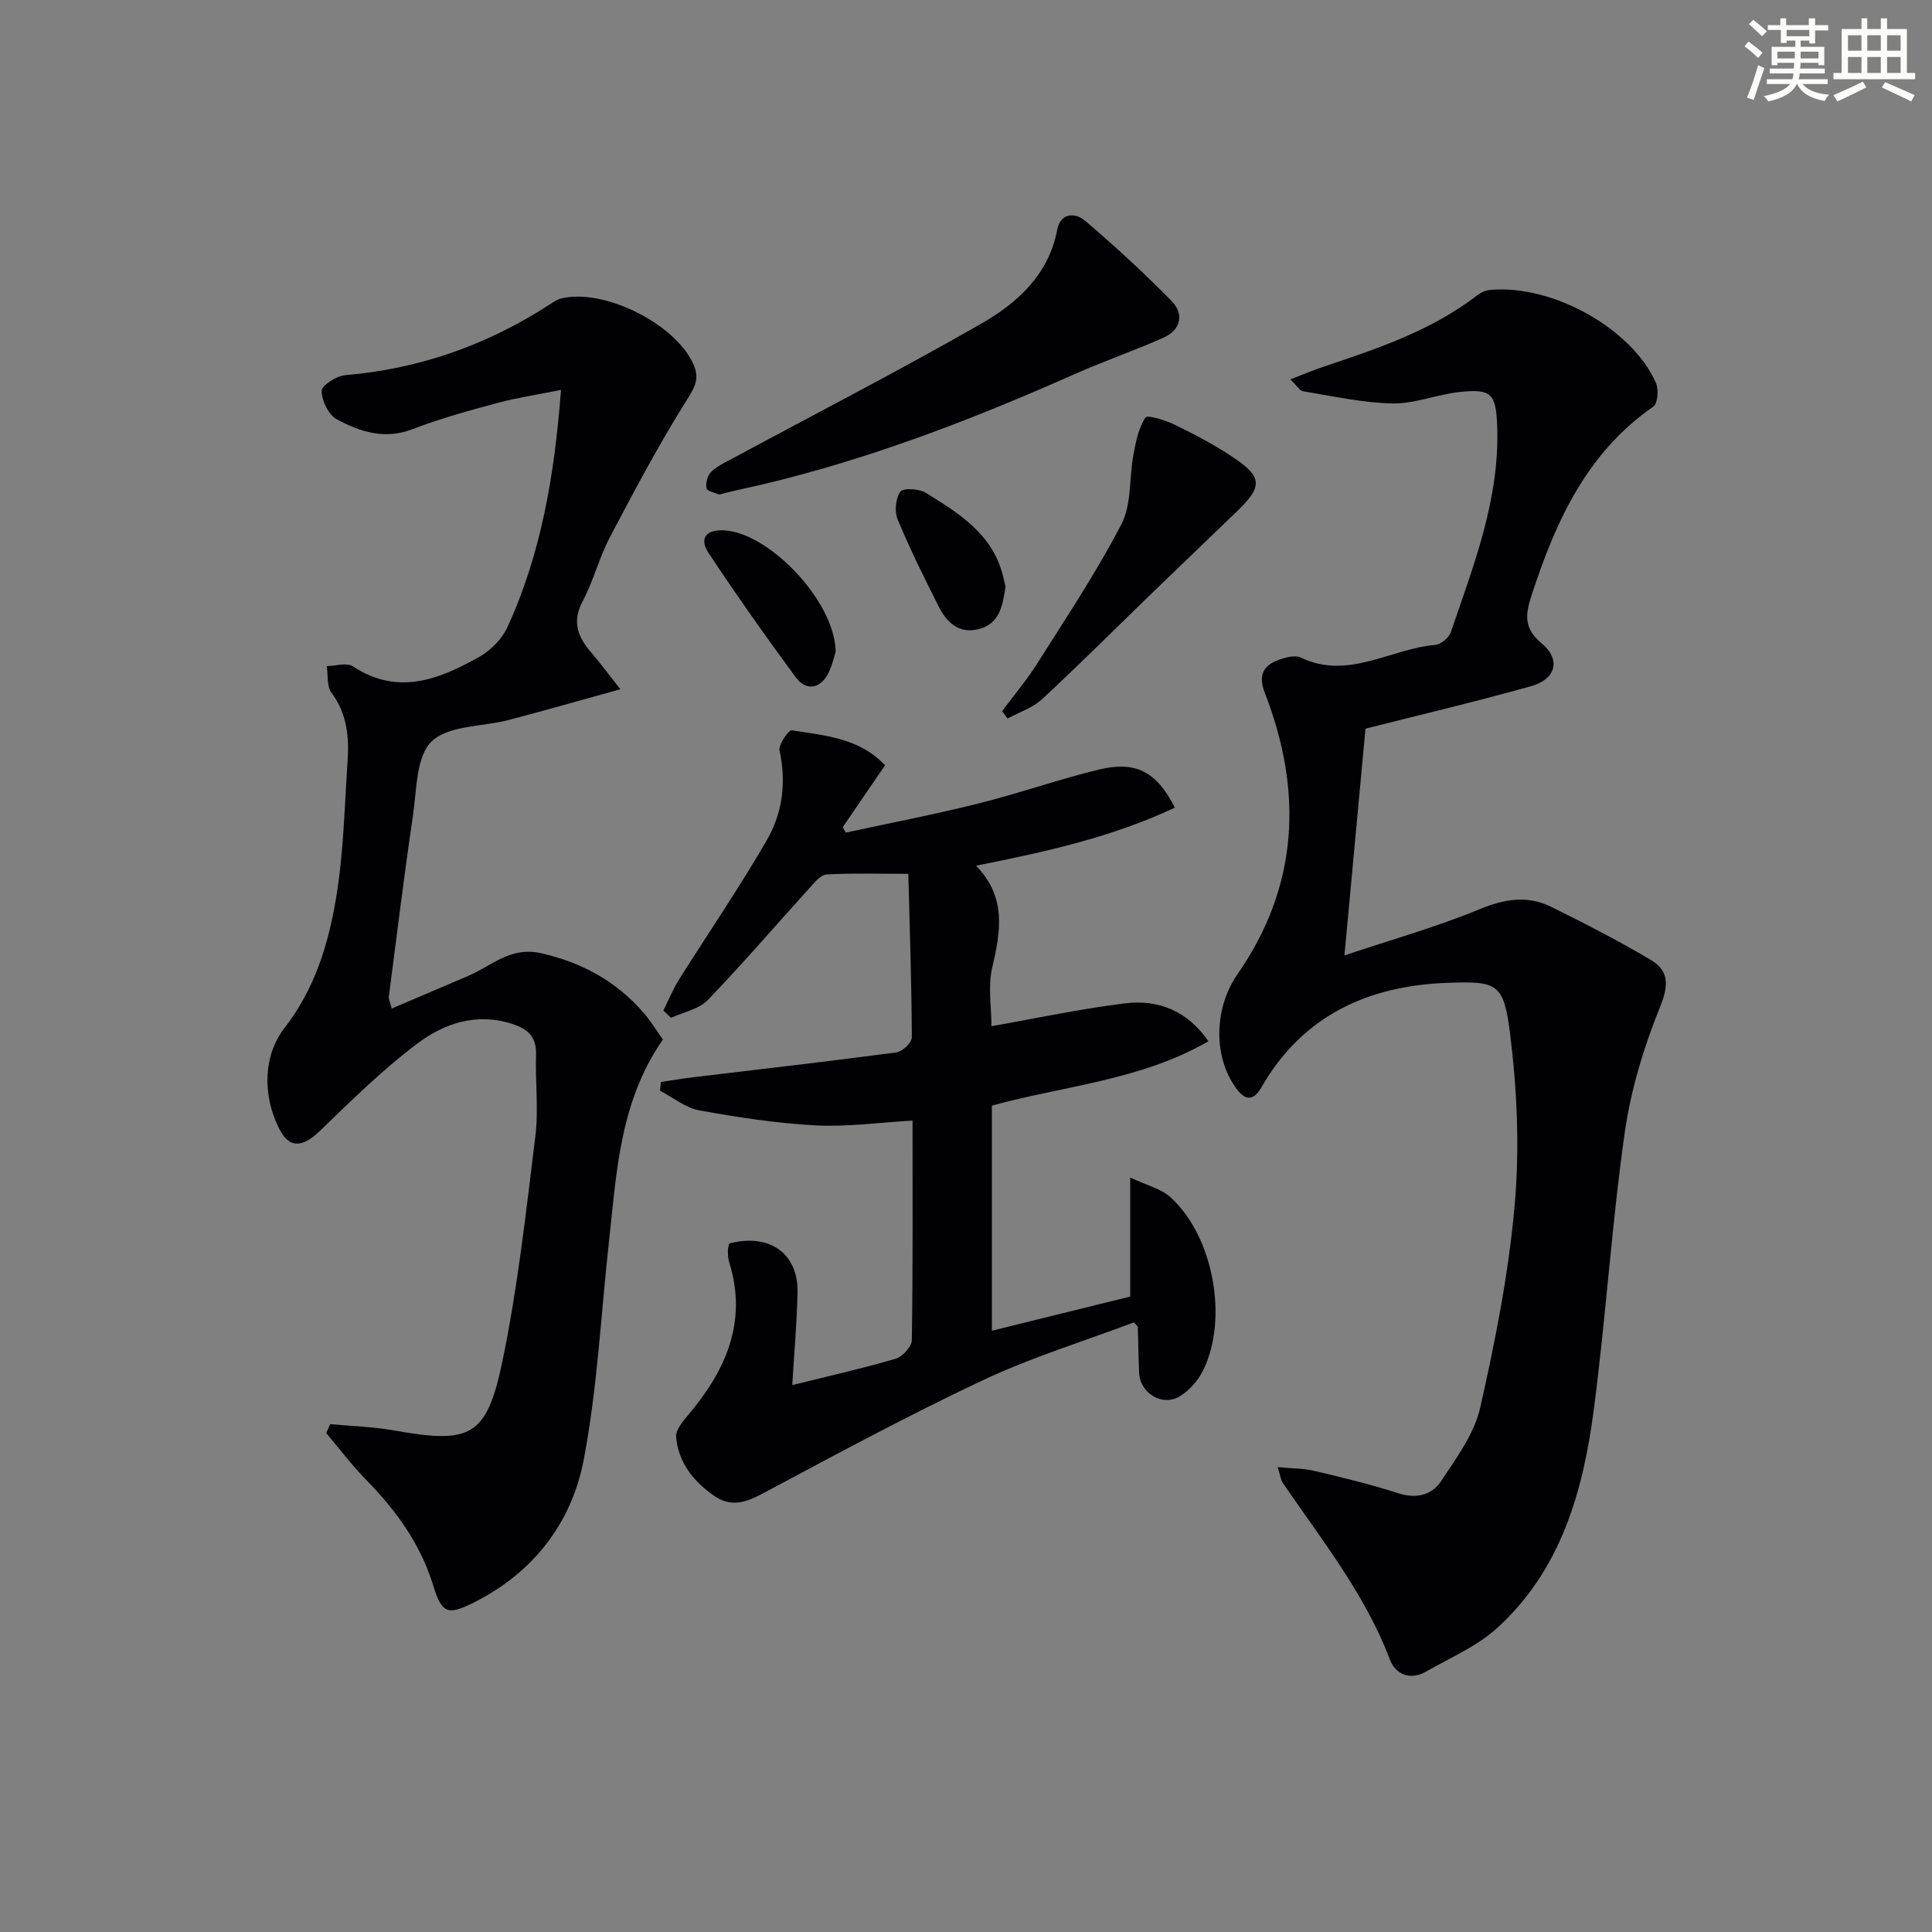 <svg enable-background="new 0 0 400 400" viewBox="0 0 400 400" xmlns="http://www.w3.org/2000/svg"><rect x="0" y="0" width="400" height="400" fill="#808080" stroke="none"/><g fill="#010103"><path d="m282.71 150.86c-1.4 15.08-2.82 30.37-4.36 46.95 9.66-3.24 19.04-5.88 28-9.57 5.16-2.13 9.9-2.91 14.8-.49 6.98 3.45 13.92 7.01 20.61 10.98 3.8 2.25 3.76 5.23 1.94 9.74-3.38 8.36-6.08 17.25-7.34 26.17-2.69 19.06-3.9 38.33-6.41 57.43-2.22 16.85-6.84 33.06-20.01 45.02-4.19 3.8-9.72 6.15-14.73 9.01-3.29 1.88-6.31.54-7.46-2.52-5.13-13.59-14.13-24.77-22.16-36.56-.43-.63-.5-1.51-1.06-3.27 2.96.29 5.37.25 7.64.79 5.8 1.37 11.62 2.78 17.29 4.61 3.76 1.21 6.97.42 8.9-2.49 3.17-4.8 6.88-9.8 8.1-15.22 3.14-13.86 5.91-27.93 7.15-42.07 1.02-11.64.5-23.61-.95-35.23-1.32-10.54-2.58-11.03-12.91-10.66-16.47.58-30.04 6.75-38.59 21.64-1.7 2.96-3.41 2.71-5.26.15-4.81-6.64-4.48-16.66.28-23.52 12.73-18.31 13.58-37.94 5.7-58.27-1.45-3.73-.33-5.76 3.04-6.93 1.36-.47 3.22-.96 4.36-.42 9.85 4.74 18.58-1.82 27.86-2.61 1.17-.1 2.84-1.48 3.23-2.62 4.73-13.82 10.12-27.51 9.61-42.52-.23-6.91-1.16-7.96-7.95-7.2-4.61.52-9.16 2.43-13.72 2.35-6.17-.12-12.33-1.51-18.47-2.51-.75-.12-1.35-1.2-2.69-2.47 2.73-1.05 4.77-1.92 6.86-2.62 11.19-3.75 22.38-7.48 31.9-14.84.73-.57 1.74-.99 2.66-1.07 12.88-1.14 29.31 8 34.28 19.27.59 1.35.37 4.25-.55 4.89-13.83 9.59-20.24 23.83-25.21 39.09-1.24 3.82-1.73 6.76 2.08 9.92 4.07 3.37 2.96 7.44-2.16 8.87-11.32 3.18-22.78 5.88-34.3 8.8z"/><path d="m128.44 142.7c-8.56 2.37-15.79 4.44-23.06 6.35-5.45 1.43-12.46 1.08-16 4.44-3.25 3.09-3.09 10.03-3.88 15.36-1.85 12.48-3.37 25-5 37.52-.06.45.22.94.6 2.44 5.42-2.31 10.63-4.54 15.84-6.76 4.87-2.08 8.74-6.16 15.16-4.68 8.5 1.95 15.47 5.81 21.11 12.27 1.52 1.74 2.72 3.75 4.04 5.6-8.94 12.77-9.6 27.51-11.19 42-1.65 15-2.38 30.18-5.2 44.95-2.53 13.24-10.56 23.56-23.03 29.73-5.33 2.64-6.41 1.96-8.2-3.85-2.61-8.46-7.66-15.4-13.81-21.67-2.96-3.02-5.53-6.44-8.27-9.69.27-.62.53-1.24.8-1.86 4.42.42 8.89.54 13.24 1.31 15.76 2.81 19.15 1.38 22.4-14.19 3.21-15.39 4.92-31.1 6.85-46.73.69-5.54-.04-11.25.14-16.87.12-3.67-1.65-5.32-4.93-6.38-7.43-2.4-14.13-.1-19.74 4.13-7.12 5.38-13.56 11.71-19.99 17.94-3.75 3.63-6.51 3.85-8.7-.73-3.33-6.94-3.01-14.94 1.25-20.45 6.36-8.22 9.1-17.37 10.71-26.95 1.56-9.3 1.74-18.84 2.38-28.28.34-5.03-.08-9.88-3.33-14.23-1-1.34-.69-3.64-.98-5.51 1.83-.02 4.15-.79 5.42.05 9.29 6.14 17.82 2.71 26.1-1.93 2.38-1.33 4.73-3.68 5.86-6.13 7.01-15.24 9.77-31.49 11.12-49.17-4.88.98-9.07 1.6-13.13 2.69-5.92 1.6-11.88 3.22-17.59 5.43-5.77 2.23-10.88.55-15.69-2.03-1.71-.92-3.13-3.85-3.15-5.88-.01-1.12 3.08-3.12 4.9-3.27 15.41-1.3 29.47-6.28 42.39-14.68.69-.45 1.41-.96 2.18-1.16 8.84-2.27 23.67 5.14 27.46 13.49 1.32 2.92.49 4.61-1.22 7.33-5.82 9.23-10.95 18.91-16.03 28.58-2.23 4.24-3.41 9.05-5.65 13.28-2.3 4.34-.91 7.5 1.9 10.72 1.62 1.88 3.08 3.88 5.92 7.47z"/><path d="m234 268.44c0-7.92 0-15.54 0-24.65 3.42 1.63 6.38 2.31 8.35 4.1 8.84 8.02 12.02 25.08 6.76 35.8-1.03 2.11-2.85 4.18-4.83 5.39-3.65 2.22-8.26-.64-8.44-4.88-.13-3.15-.17-6.31-.27-9.47 0-.11-.18-.22-.82-.94-10.24 3.86-21.07 7.18-31.21 11.95-15.47 7.27-30.53 15.42-45.62 23.47-3.56 1.9-6.6 2.91-10.13.44-4.28-2.99-7.34-6.89-7.81-12.13-.13-1.46 1.42-3.28 2.56-4.63 7.77-9.23 12.27-19.28 8.42-31.6-.24-.78-.25-1.65-.26-2.47-.01-.47.21-.94.31-1.38 8.3-2.15 14.27 2.04 14.11 10.14-.13 6.29-.7 12.57-1.09 19.19 7.36-1.83 14.43-3.42 21.38-5.45 1.43-.42 3.35-2.5 3.37-3.84.24-14.97.15-29.94.15-45.47-6.93.39-13.51 1.33-20.03.99-8.07-.43-16.14-1.66-24.11-3.11-2.87-.52-5.44-2.67-8.14-4.07.06-.6.12-1.21.18-1.81 2.26-.33 4.52-.72 6.78-.99 13.99-1.68 28-3.27 41.97-5.13 1.23-.16 3.2-2.02 3.2-3.09-.04-11.12-.42-22.23-.72-33.88-6.07 0-11.52-.18-16.93.13-1.24.07-2.53 1.7-3.55 2.83-7.01 7.72-13.8 15.66-21.04 23.16-1.84 1.91-5.04 2.5-7.61 3.69-.53-.51-1.06-1.02-1.59-1.52 1.07-2.13 1.97-4.37 3.23-6.38 6.08-9.69 12.58-19.13 18.27-29.03 3.18-5.53 3.98-11.87 2.56-18.4-.27-1.23 1.88-4.31 2.53-4.2 6.77 1.09 13.92 1.53 19.31 7.24-3.02 4.42-5.89 8.61-8.76 12.81.21.38.41.76.62 1.13 9.16-1.98 18.37-3.75 27.45-6.02 8.36-2.08 16.51-4.97 24.88-7.01 7.72-1.88 12.02.39 15.81 7.86-12.85 6.06-26.52 9.12-41.16 12.02 6.34 6.51 5.1 13.61 3.35 21.09-.92 3.91-.16 8.2-.16 12.14 9.31-1.63 18.39-3.59 27.58-4.72 6.94-.86 12.99 1.51 17.34 7.84-13.98 8.09-29.66 9.16-44.83 13.33v46.6c9.37-2.32 18.66-4.61 28.64-7.07z"/><path d="m148.89 102.4c-.8-.37-2.49-.69-2.62-1.33-.22-1.06.23-2.67 1.01-3.42 1.27-1.22 3-1.99 4.59-2.84 17.08-9.21 34.35-18.1 51.19-27.74 7.5-4.29 14.03-10.11 15.83-19.51.68-3.58 3.75-3.57 5.77-1.85 6.17 5.25 12.15 10.76 17.83 16.53 2.75 2.79 2.04 6.04-1.65 7.69-6 2.68-12.23 4.81-18.23 7.47-22.63 10.05-45.67 18.86-69.96 24.07-1.15.24-2.26.55-3.76.93z"/><path d="m207.47 147.24c2.43-3.27 5.09-6.4 7.26-9.84 6.01-9.52 12.29-18.93 17.46-28.9 2.13-4.12 1.58-9.58 2.48-14.39.5-2.66 1.04-5.52 2.49-7.66.42-.62 4.21.57 6.16 1.53 4.16 2.04 8.31 4.22 12.15 6.81 5.87 3.95 5.9 5.97.84 10.87-5.84 5.65-11.73 11.26-17.57 16.91-7.65 7.41-15.18 14.94-22.98 22.18-1.95 1.81-4.75 2.7-7.16 4.01-.38-.5-.76-1.01-1.13-1.52z"/><path d="m173.02 134.9c-.26.8-.67 2.77-1.54 4.5-1.62 3.21-4.58 3.74-6.72.83-6.21-8.4-12.22-16.96-18.01-25.66-2.07-3.11-.61-4.96 3.16-4.77 9.26.47 22.91 14.59 23.11 25.1z"/><path d="m208.19 121.47c-.62 3.98-1.24 7.71-5.6 8.79-4.13 1.03-6.63-1.48-8.28-4.76-2.98-5.91-5.93-11.85-8.46-17.96-.68-1.64-.44-4.37.56-5.73.61-.83 3.89-.64 5.27.22 6.59 4.09 13.34 8.19 15.75 16.36.31 1.08.54 2.2.76 3.08z"/></g><path d="m361.2 9.6.8-1c.9.7 1.9 1.4 2.9 2.3l-.9 1.1c-1-1-2-1.8-2.8-2.4zm.5 10.6c.9-2.1 1.6-4.3 2.3-6.7.4.2.8.4 1.3.6-.7 2.1-1.5 4.3-2.2 6.6zm.4-15.2.9-.9c1 .8 2 1.6 2.8 2.4l-1 1c-.9-.9-1.8-1.7-2.7-2.5zm12.5-1.2h1.2v1.4h2.7v1.1h-2.7v2.7h-1.2v-.6h-1.8v1.3h4.9v3.8h-1.2v-.5h-3.7c0 .4-.1.9-.1 1.2h5.1v1h-5.2c0 .5-.1.9-.2 1.2h6v1h-5.2c1.1 1.3 2.9 2 5.5 2.2-.4.4-.7.8-.9 1.3-2.9-.5-4.8-1.6-5.7-3.5h-.1c-.8 1.7-2.7 2.9-5.9 3.6-.2-.4-.6-.8-.9-1.1 2.8-.6 4.6-1.4 5.4-2.5h-4.8v-1h5.3c.1-.3.2-.7.2-1.2h-4.9v-1h5c0-.4 0-.8.1-1.2h-3.5v.5h-1.2v-3.8h4.9v-1.3h-1.8v.5h-1.2v-2.7h-2.7v-1h2.6v-1.4h1.2v1.4h4.7v-1.4zm-6.6 8.3h3.6c0-.4 0-.9 0-1.4h-3.6zm1.9-4.6h4.7v-1.3h-4.7zm6.6 3.2h-3.7v1.4h3.7z" fill="#fbfcfa"/><path d="m385.3 3.8h1.3v2.2h2.8v-2.2h1.3v2.2h4.1v9.1h1.7v1.3h-16.9v-1.3h1.7v-9.1h4.1v-2.2zm.4 13.1.7 1.2c-1.8.9-3.8 1.9-6 2.9-.2-.4-.5-.8-.8-1.3 2.3-1 4.3-1.9 6.1-2.8zm-3.1-6.4h2.8v-3.2h-2.8zm0 4.6h2.8v-3.3h-2.8zm4-4.6h2.8v-3.2h-2.8zm0 4.6h2.8v-3.3h-2.8zm3.7 1.9c2.1.9 4.1 1.8 6.1 2.7l-.7 1.3c-2.2-1.1-4.2-2-6.1-2.9zm3.2-9.7h-2.8v3.2h2.8zm-2.8 7.8h2.8v-3.3h-2.8z" fill="#fbfcfa"/></svg>
